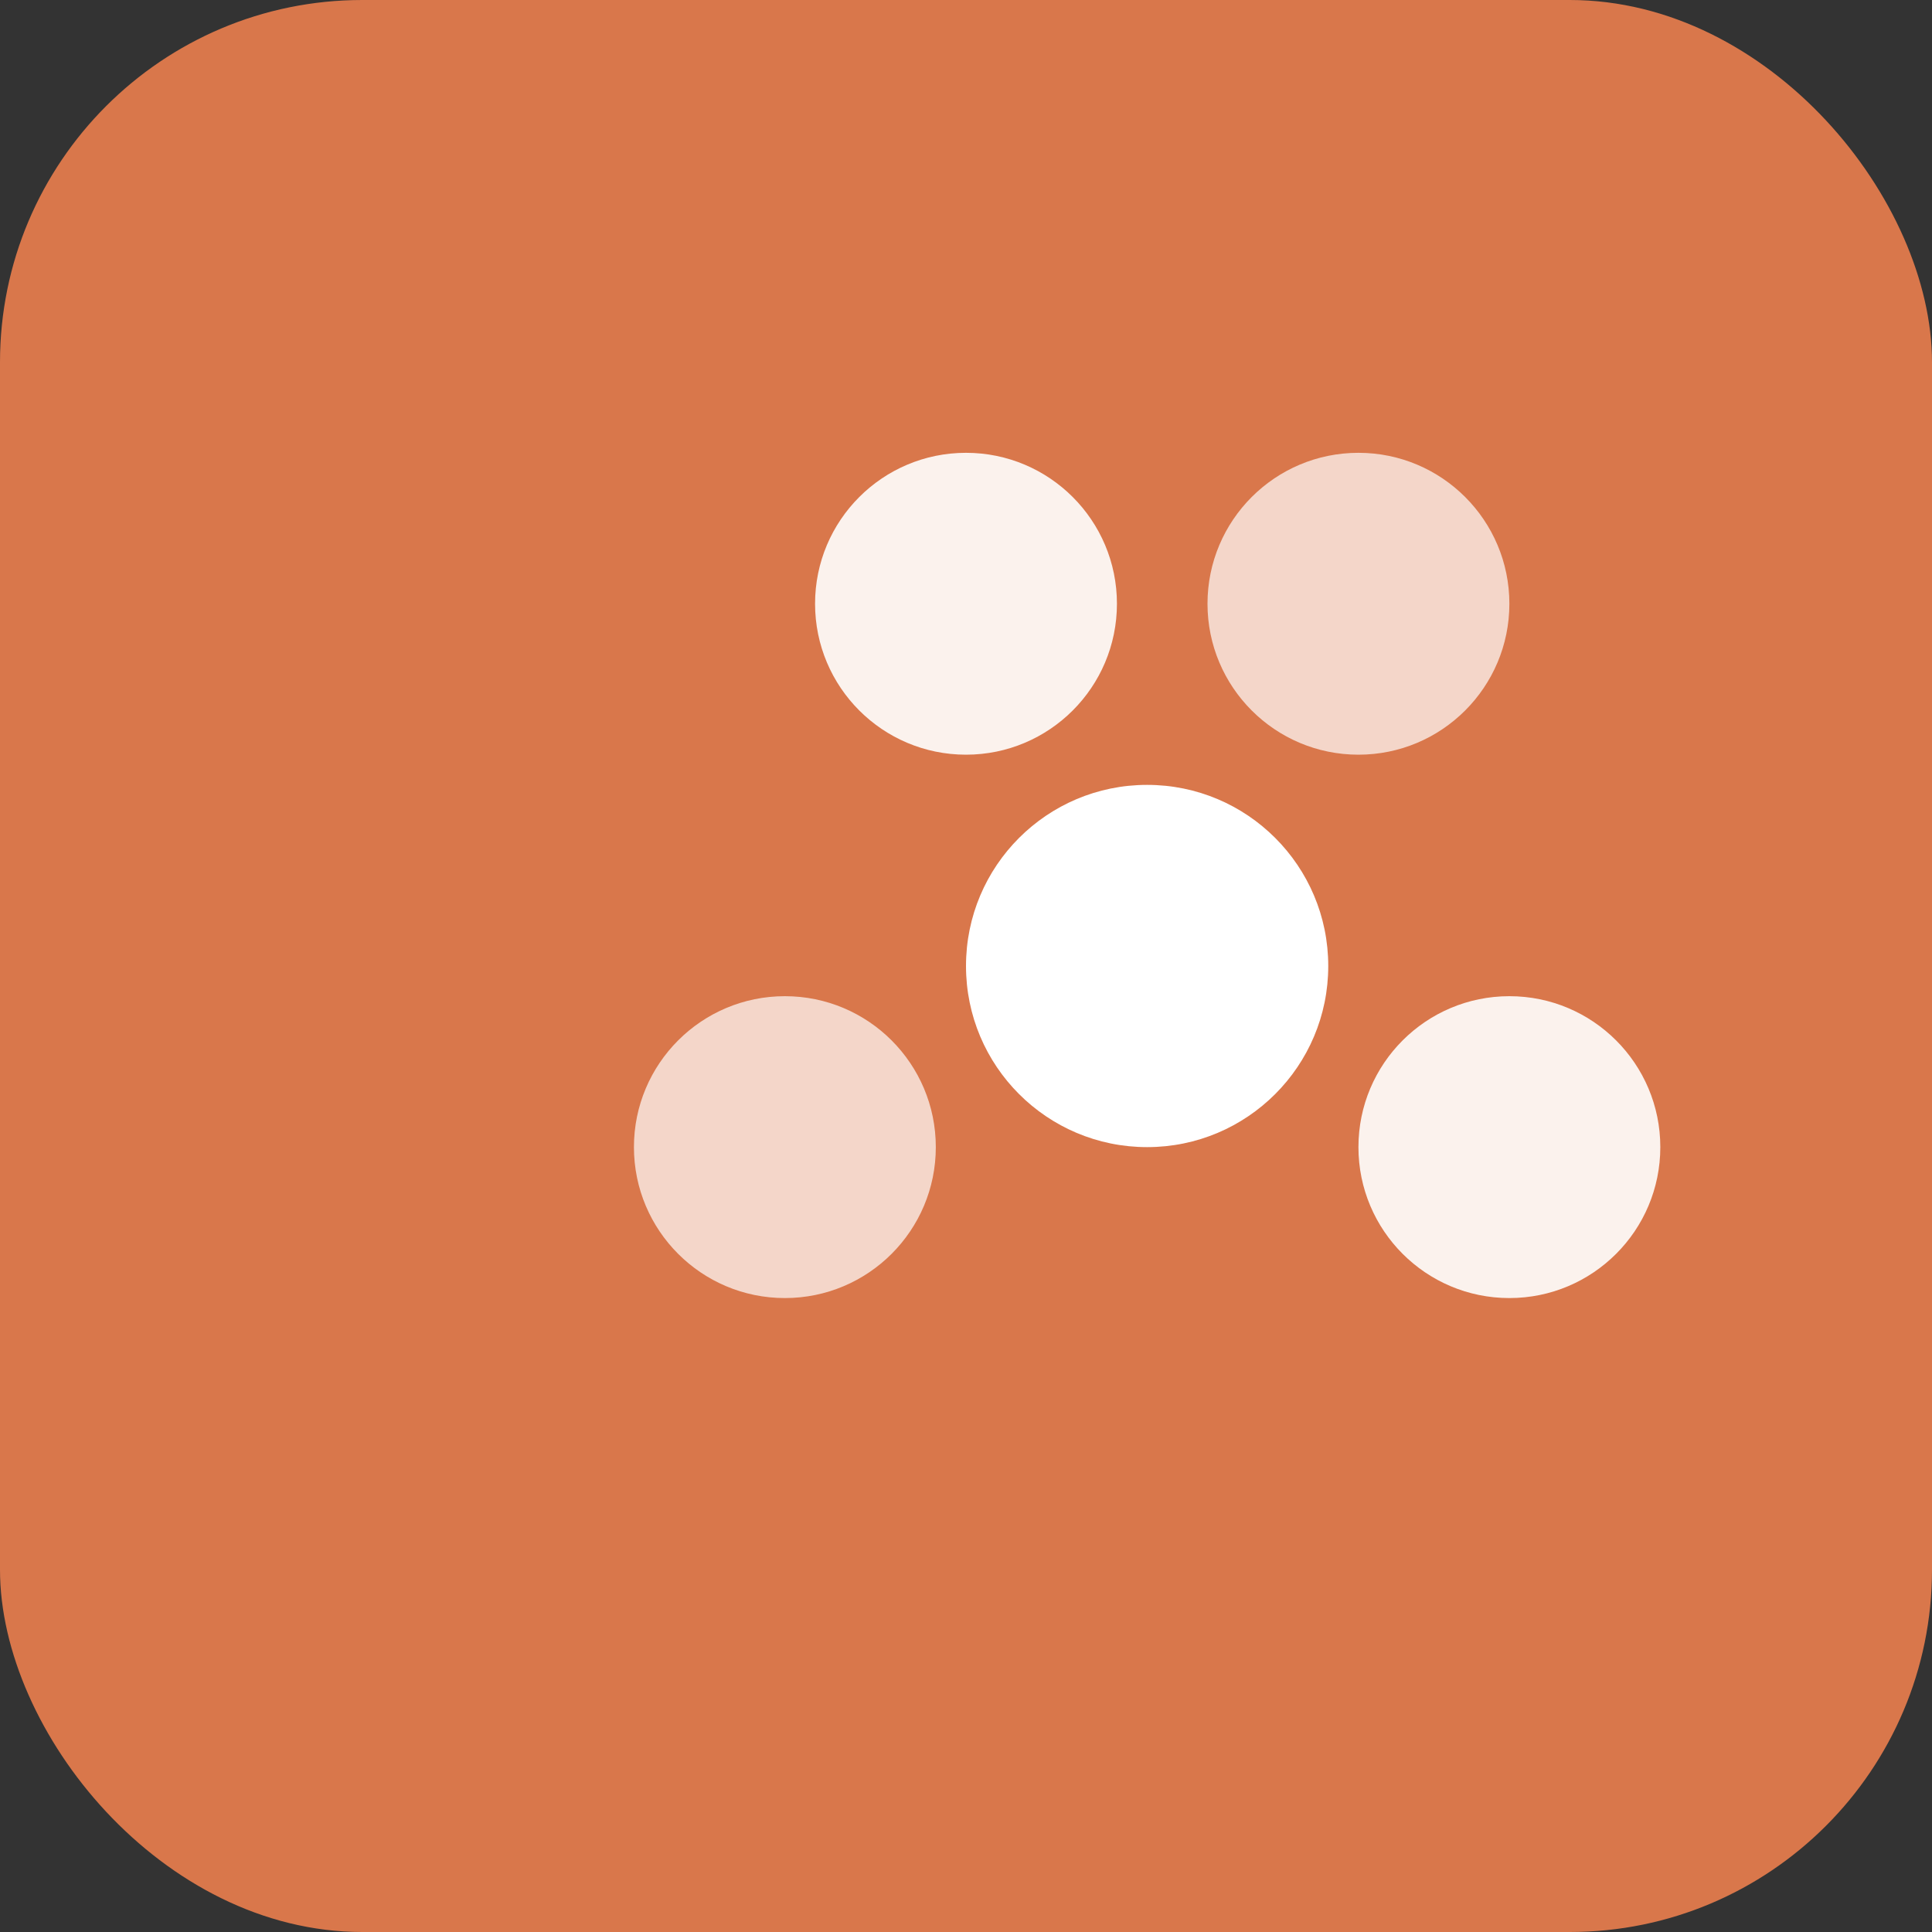 <svg viewBox="0 0 64 64" xmlns="http://www.w3.org/2000/svg">
  <rect x="0" y="0" width="64" height="64" fill="#333333" stroke="none"/>
  <rect width="64" height="64" fill="#d9774b" rx="12"/>
  <circle cx="32" cy="20" r="5" fill="white" opacity="0.9"/>
  <circle cx="45" cy="20" r="5" fill="white" opacity="0.7"/>
  <circle cx="38" cy="32" r="6" fill="white"/>
  <circle cx="26" cy="38" r="5" fill="white" opacity="0.7"/>
  <circle cx="50" cy="38" r="5" fill="white" opacity="0.9"/>
</svg>